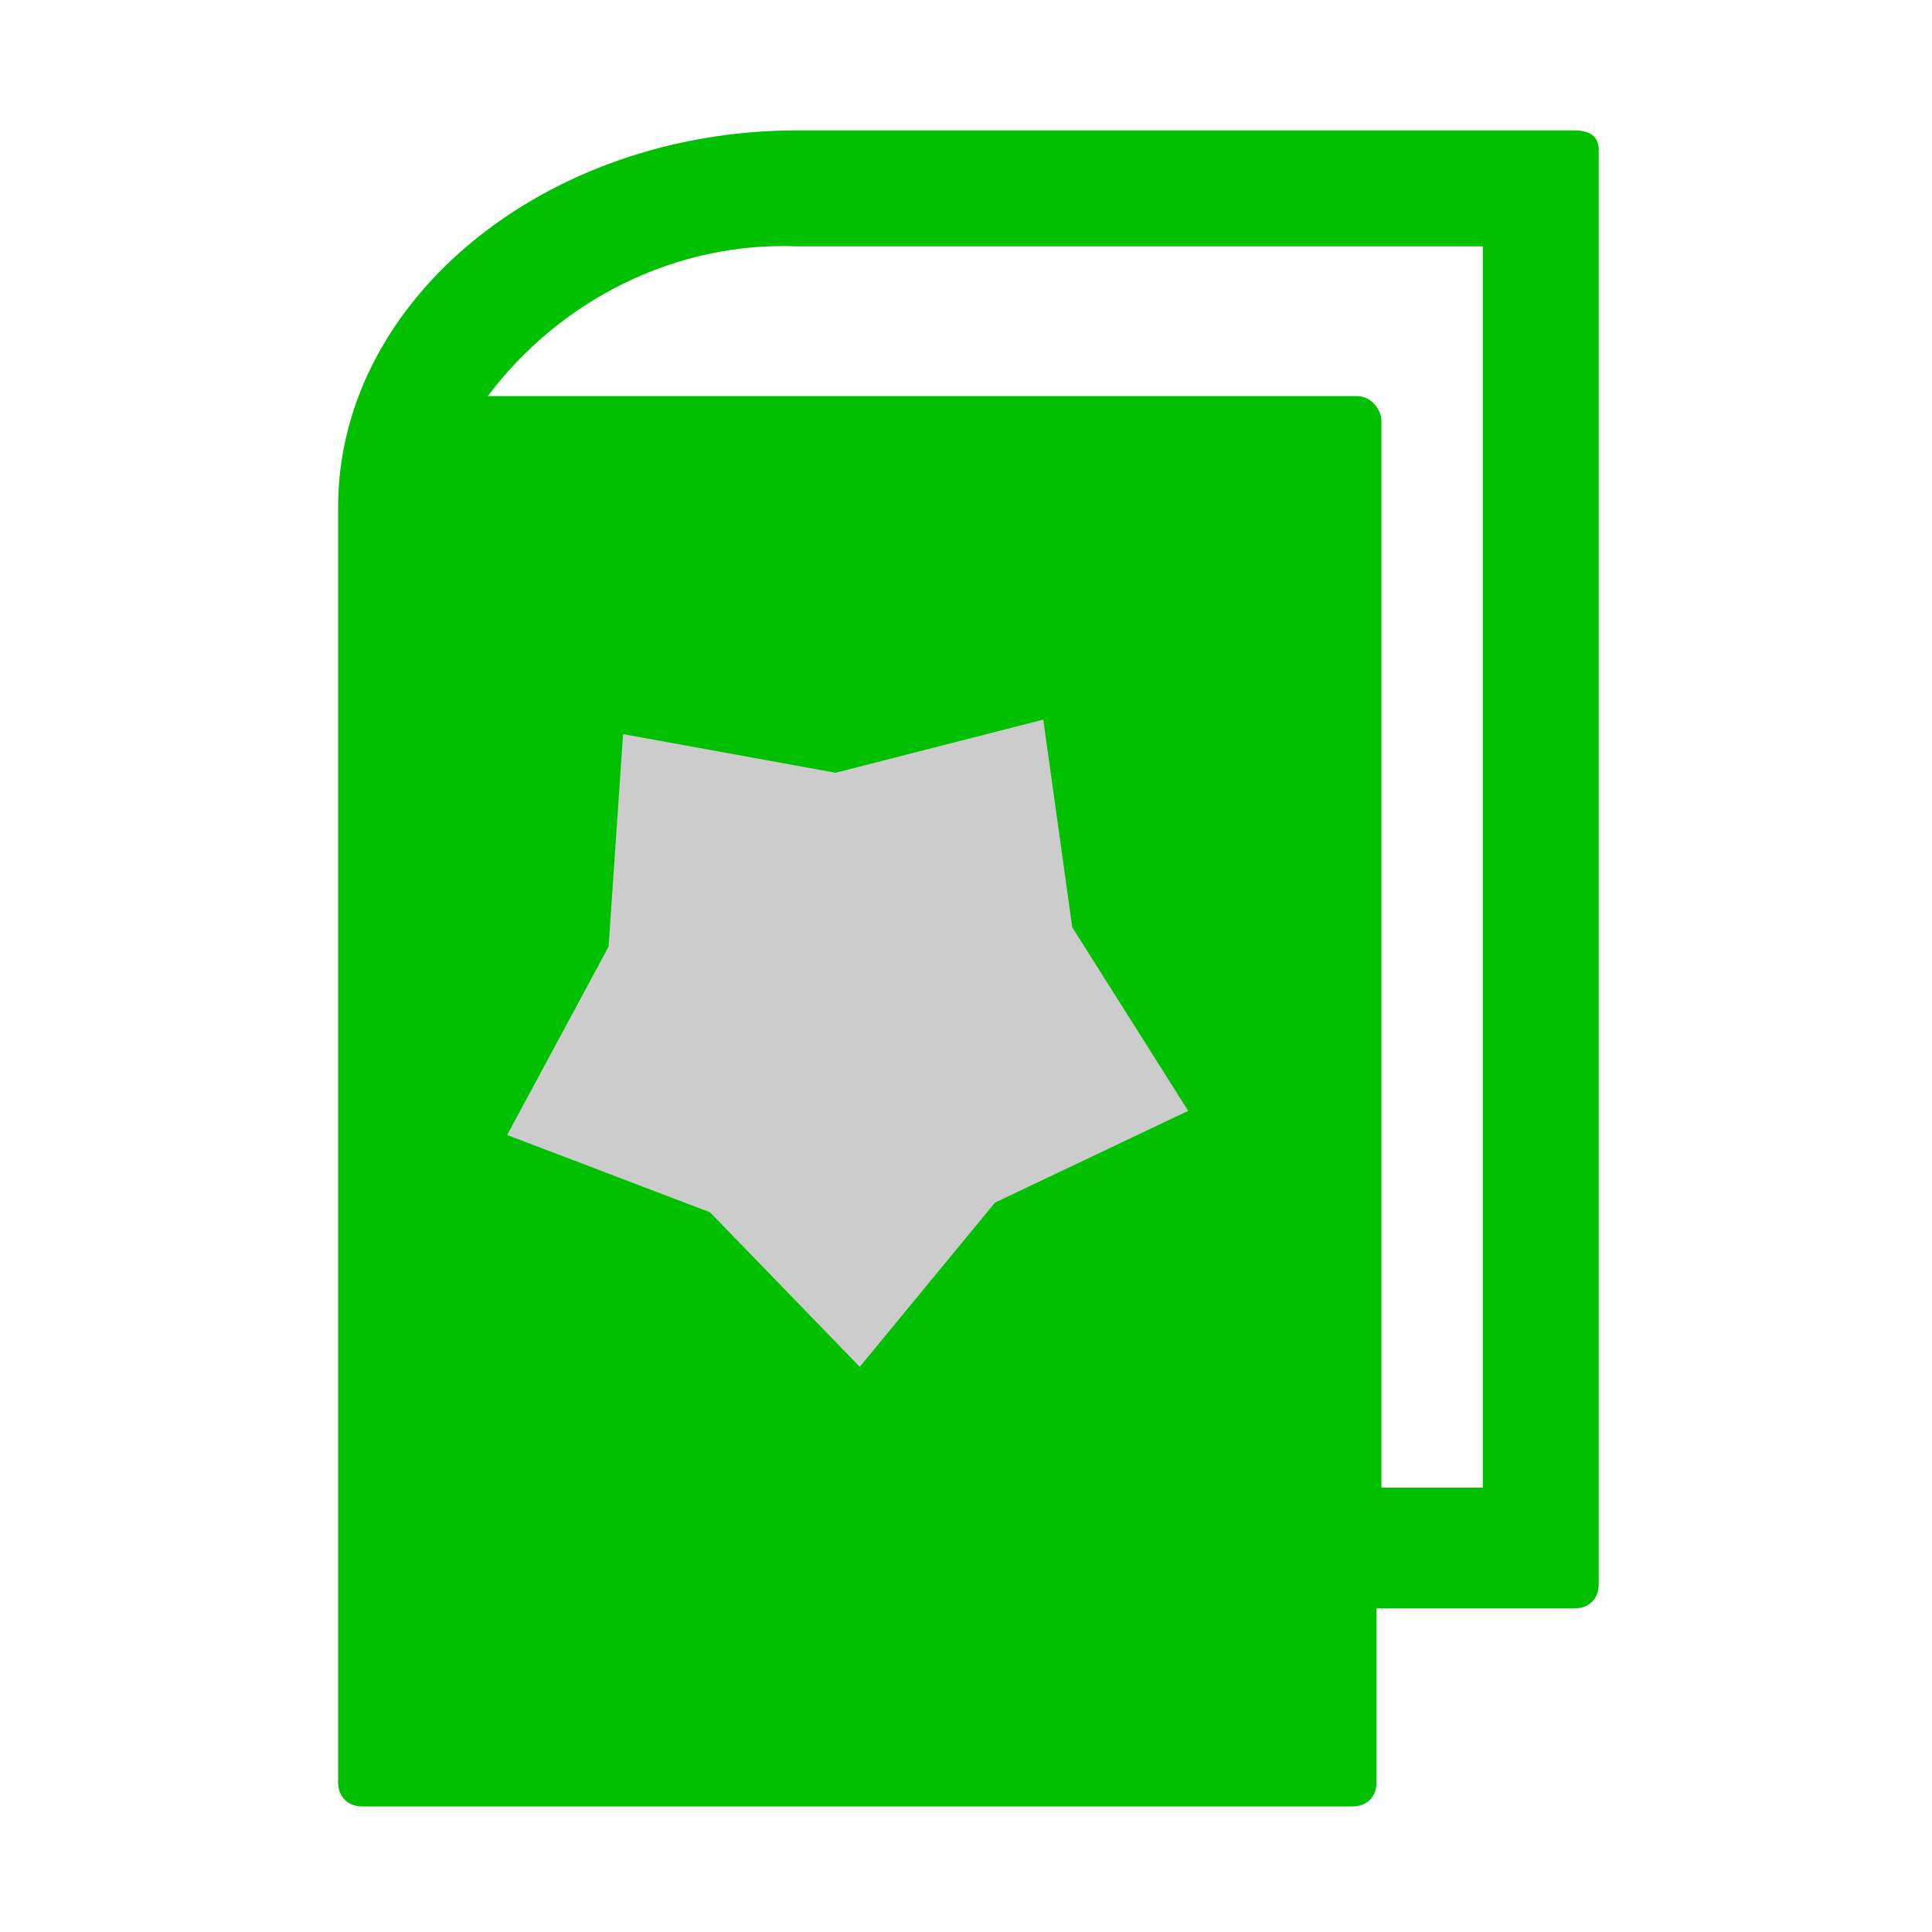 <?xml version="1.0" encoding="utf-8"?>
<!-- Generator: Adobe Illustrator 27.9.0, SVG Export Plug-In . SVG Version: 6.00 Build 0)  -->
<svg version="1.1" id="Layer_1" xmlns="http://www.w3.org/2000/svg" xmlns:xlink="http://www.w3.org/1999/xlink" x="0px" y="0px"
	 viewBox="0 0 40 40" style="enable-background:new 0 0 40 40;" xml:space="preserve">
<style type="text/css">
	.st0{fill:#00C000;}
	.st1{fill:#CCCCCC;}
</style>
<g id="Group_1071" transform="translate(-1414.8 -117.001)">
	<g id="Group_1070" transform="translate(282)">
		<g id="Group_1068" transform="translate(544 -1.303)">
			<g id="Group_1066" transform="translate(2536 8595.304)">
				<g id="Group_1065" transform="translate(-1947.2 -8477)">
					<g id="noun-book-6181185" transform="translate(0)">
						<path id="Path_1522" class="st0" d="M32.6,2.7H16.5c-5.2,0-9.5,3.5-9.5,7.8v26.4c0,0.3,0.2,0.5,0.5,0.5H28
							c0.3,0,0.5-0.2,0.5-0.5v-3.6h4.1c0.3,0,0.5-0.2,0.5-0.5V3.1C33.1,2.9,33,2.7,32.6,2.7C32.7,2.7,32.7,2.7,32.6,2.7z M23.7,17.1
							c0,0.9-0.8,1.7-1.7,1.7h-8.5c-0.9,0-1.7-0.8-1.7-1.7v-2c0-0.9,0.7-1.7,1.6-1.7c0,0,0,0,0,0h8.4c0.9,0,1.7,0.7,1.7,1.6
							c0,0,0,0,0,0L23.7,17.1L23.7,17.1z M28.1,8.2h-18c1.5-2,3.9-3.2,6.4-3.1h14.2v25.7h-2.1V8.7C28.6,8.5,28.4,8.2,28.1,8.2
							C28.1,8.2,28.1,8.2,28.1,8.2L28.1,8.2z"/>
					</g>
					<rect id="Rectangle_325" x="11.4" y="12.3" class="st0" width="14.3" height="10.2"/>
				</g>
			</g>
		</g>
	</g>
	<path id="Path_1533" class="st1" d="M1436.4,131.9l-4.3,1.1l-4.4-0.8l-0.3,4.4l-2.1,3.9l4.2,1.6l3.1,3.2l2.8-3.4l4-1.9l-2.4-3.8
		L1436.4,131.9z"/>
</g>
<rect x="-66.8" y="-3.3" class="st0" width="53.2" height="53.2"/>
</svg>
